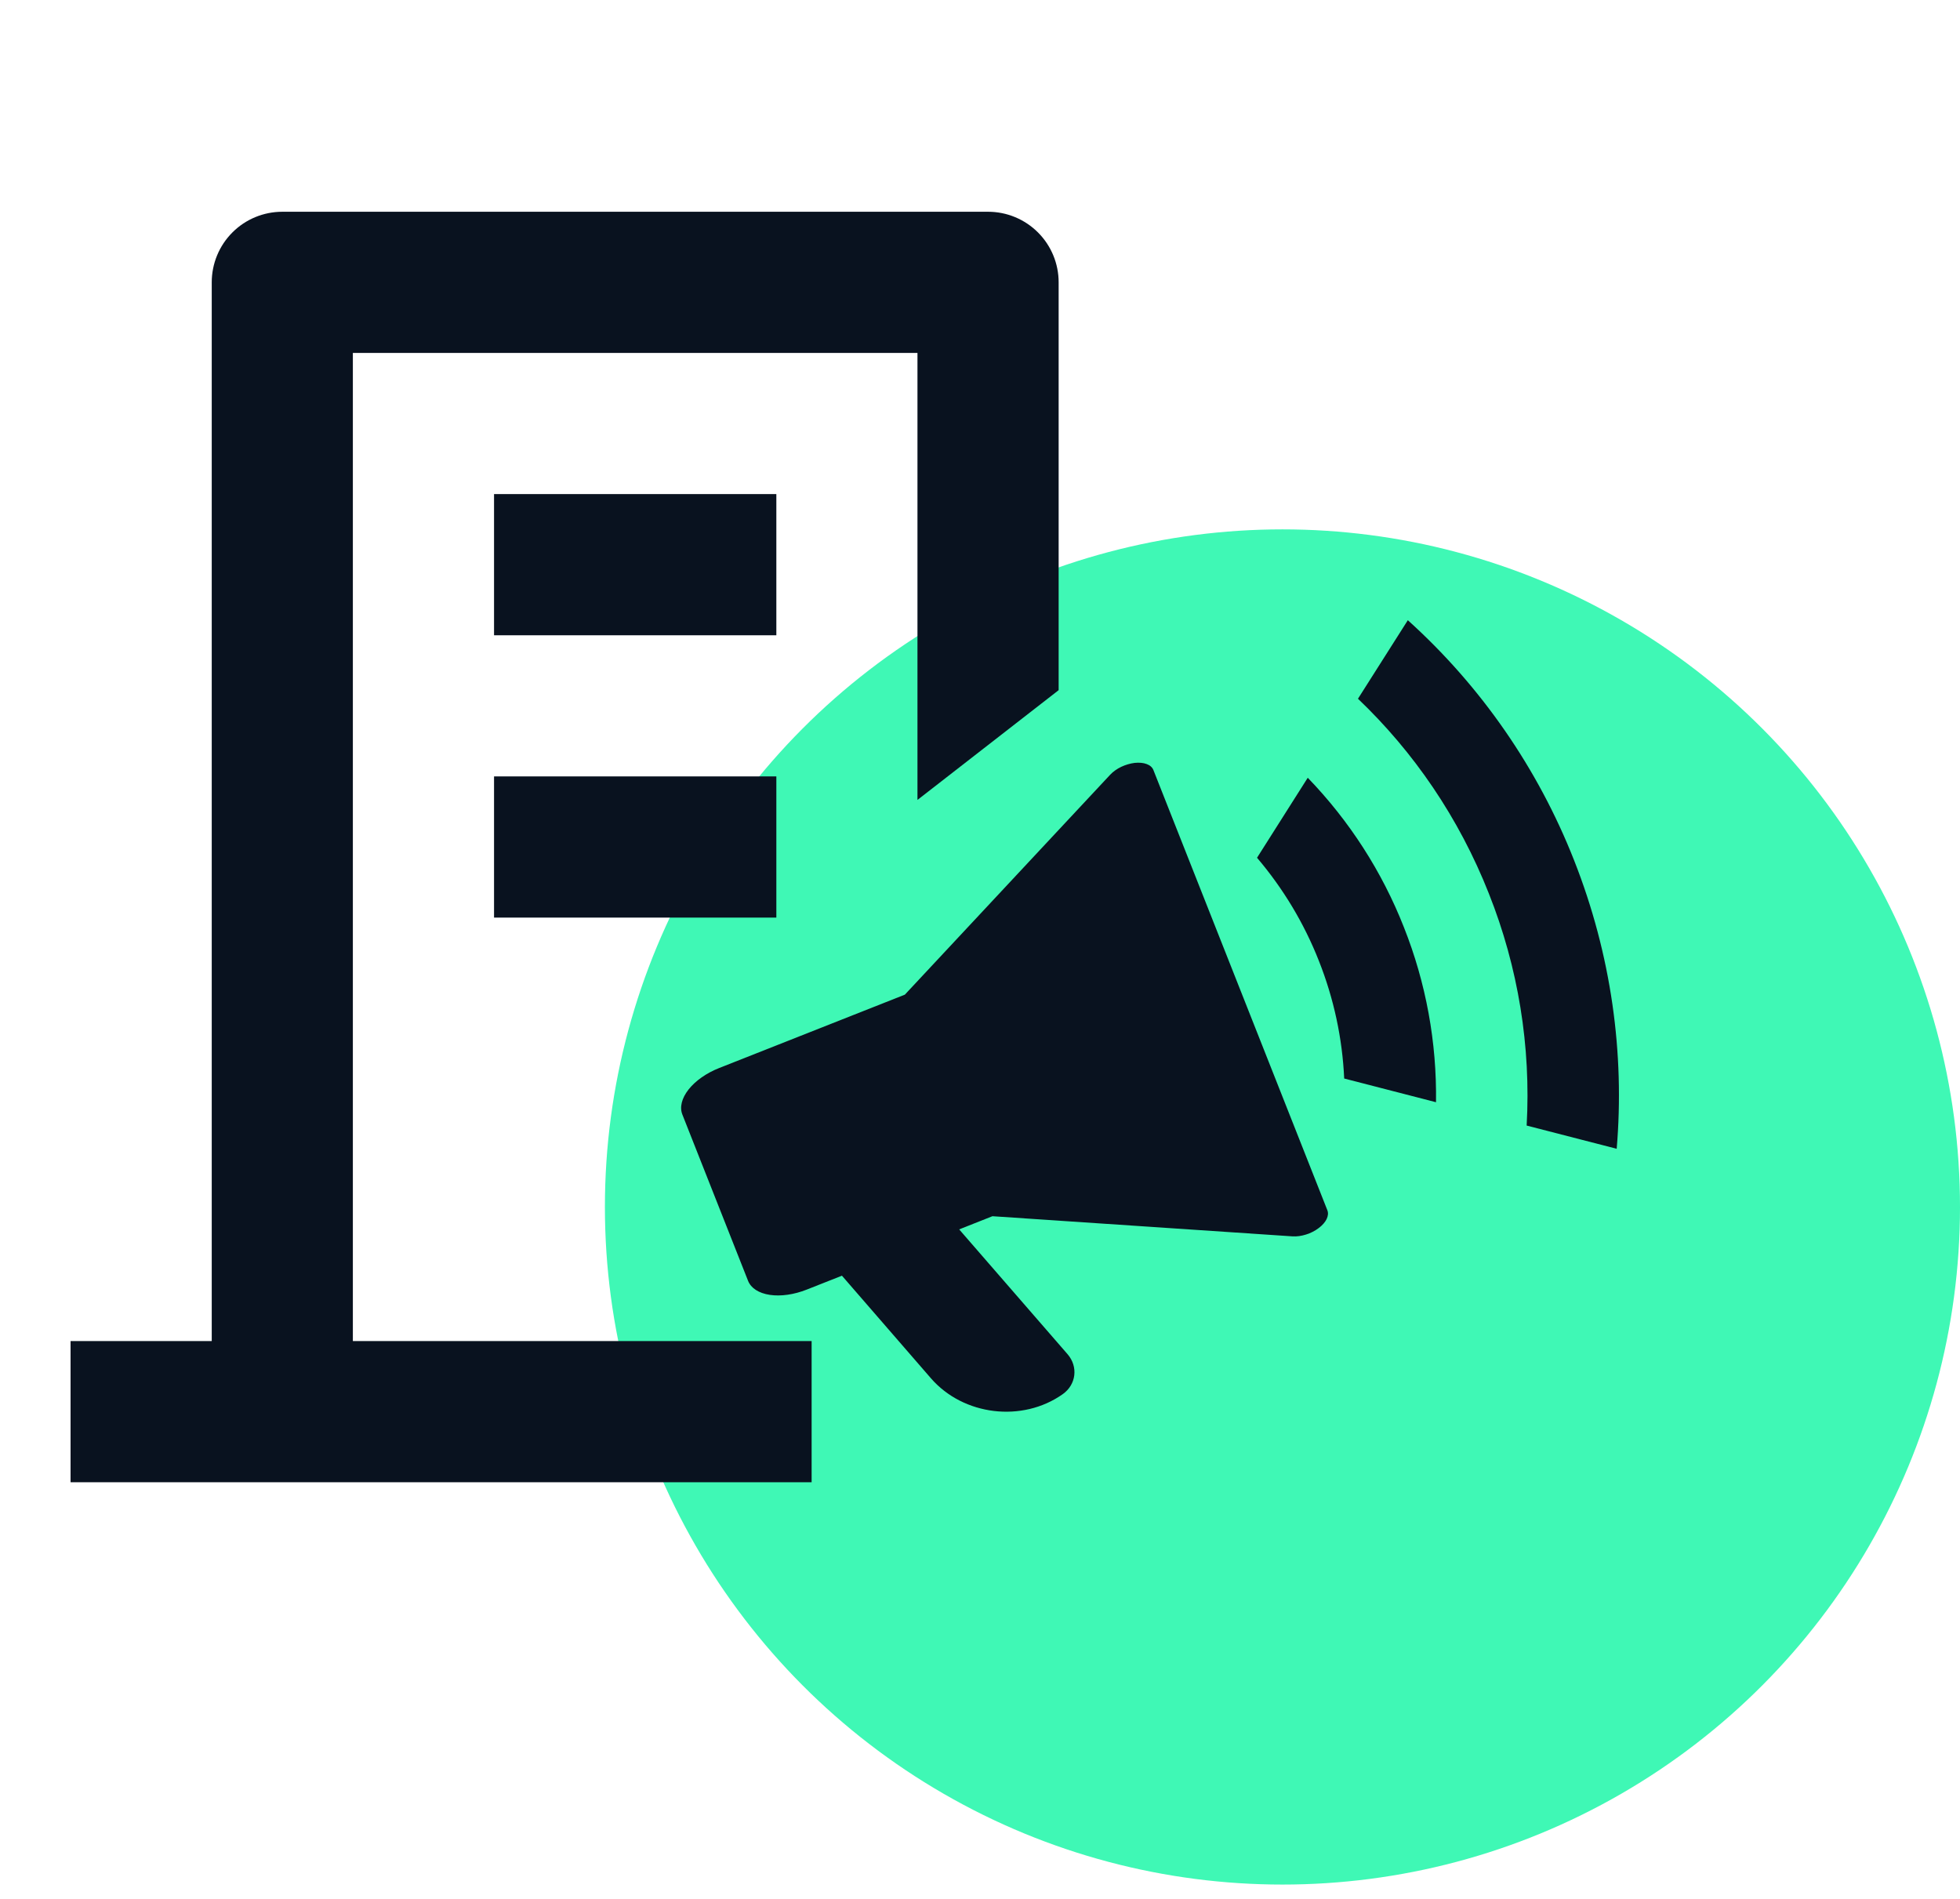 <svg width="32" height="31" viewBox="0 0 32 31" fill="none" xmlns="http://www.w3.org/2000/svg">
<circle cx="20.938" cy="19.704" r="11.062" fill="#3FF8B5"/>
<path d="M17.284 11.267V4.609C17.284 4.304 17.163 4.011 16.947 3.795C16.73 3.578 16.437 3.457 16.132 3.457H4.609C4.304 3.457 4.01 3.578 3.794 3.795C3.578 4.011 3.457 4.304 3.457 4.609V21.893H1.152V24.198H13.251V21.893H5.761V5.762H14.979V13.059L17.284 11.267Z" fill="#09121F"/>
<path d="M12.675 12.675H8.066V14.98H12.675V12.675Z" fill="#09121F"/>
<path d="M12.675 8.066H8.066V10.371H12.675V8.066Z" fill="#09121F"/>
<path d="M25.698 14.041C25.108 12.544 24.18 11.203 22.985 10.125L22.171 11.407C23.079 12.273 23.818 13.346 24.309 14.59C24.787 15.792 24.997 17.083 24.925 18.375L26.395 18.754C26.526 17.2 26.31 15.591 25.698 14.041Z" fill="#09121F"/>
<path d="M22.921 15.138C22.564 14.229 22.03 13.4 21.351 12.697L20.523 14.003C20.95 14.505 21.292 15.074 21.533 15.687C21.776 16.3 21.916 16.948 21.946 17.607L23.445 17.994C23.459 17.017 23.282 16.047 22.921 15.138Z" fill="#09121F"/>
<path d="M13.746 20.826L13.171 21.053C12.964 21.135 12.747 21.166 12.568 21.139C12.388 21.112 12.26 21.029 12.213 20.909L11.141 18.196C11.093 18.076 11.13 17.929 11.242 17.786C11.355 17.643 11.535 17.517 11.741 17.436L14.773 16.238L18.125 12.648C18.172 12.598 18.234 12.553 18.305 12.519C18.377 12.485 18.454 12.463 18.527 12.454C18.602 12.447 18.669 12.453 18.723 12.474C18.777 12.494 18.814 12.528 18.831 12.571L21.671 19.757C21.688 19.8 21.684 19.85 21.659 19.902C21.634 19.953 21.589 20.005 21.529 20.049C21.47 20.094 21.398 20.131 21.323 20.154C21.247 20.178 21.171 20.188 21.104 20.184L16.203 19.855L15.66 20.07L17.43 22.108C17.606 22.312 17.571 22.603 17.352 22.759C16.692 23.227 15.729 23.111 15.199 22.501L13.746 20.826Z" fill="#09121F"/>
</svg>
